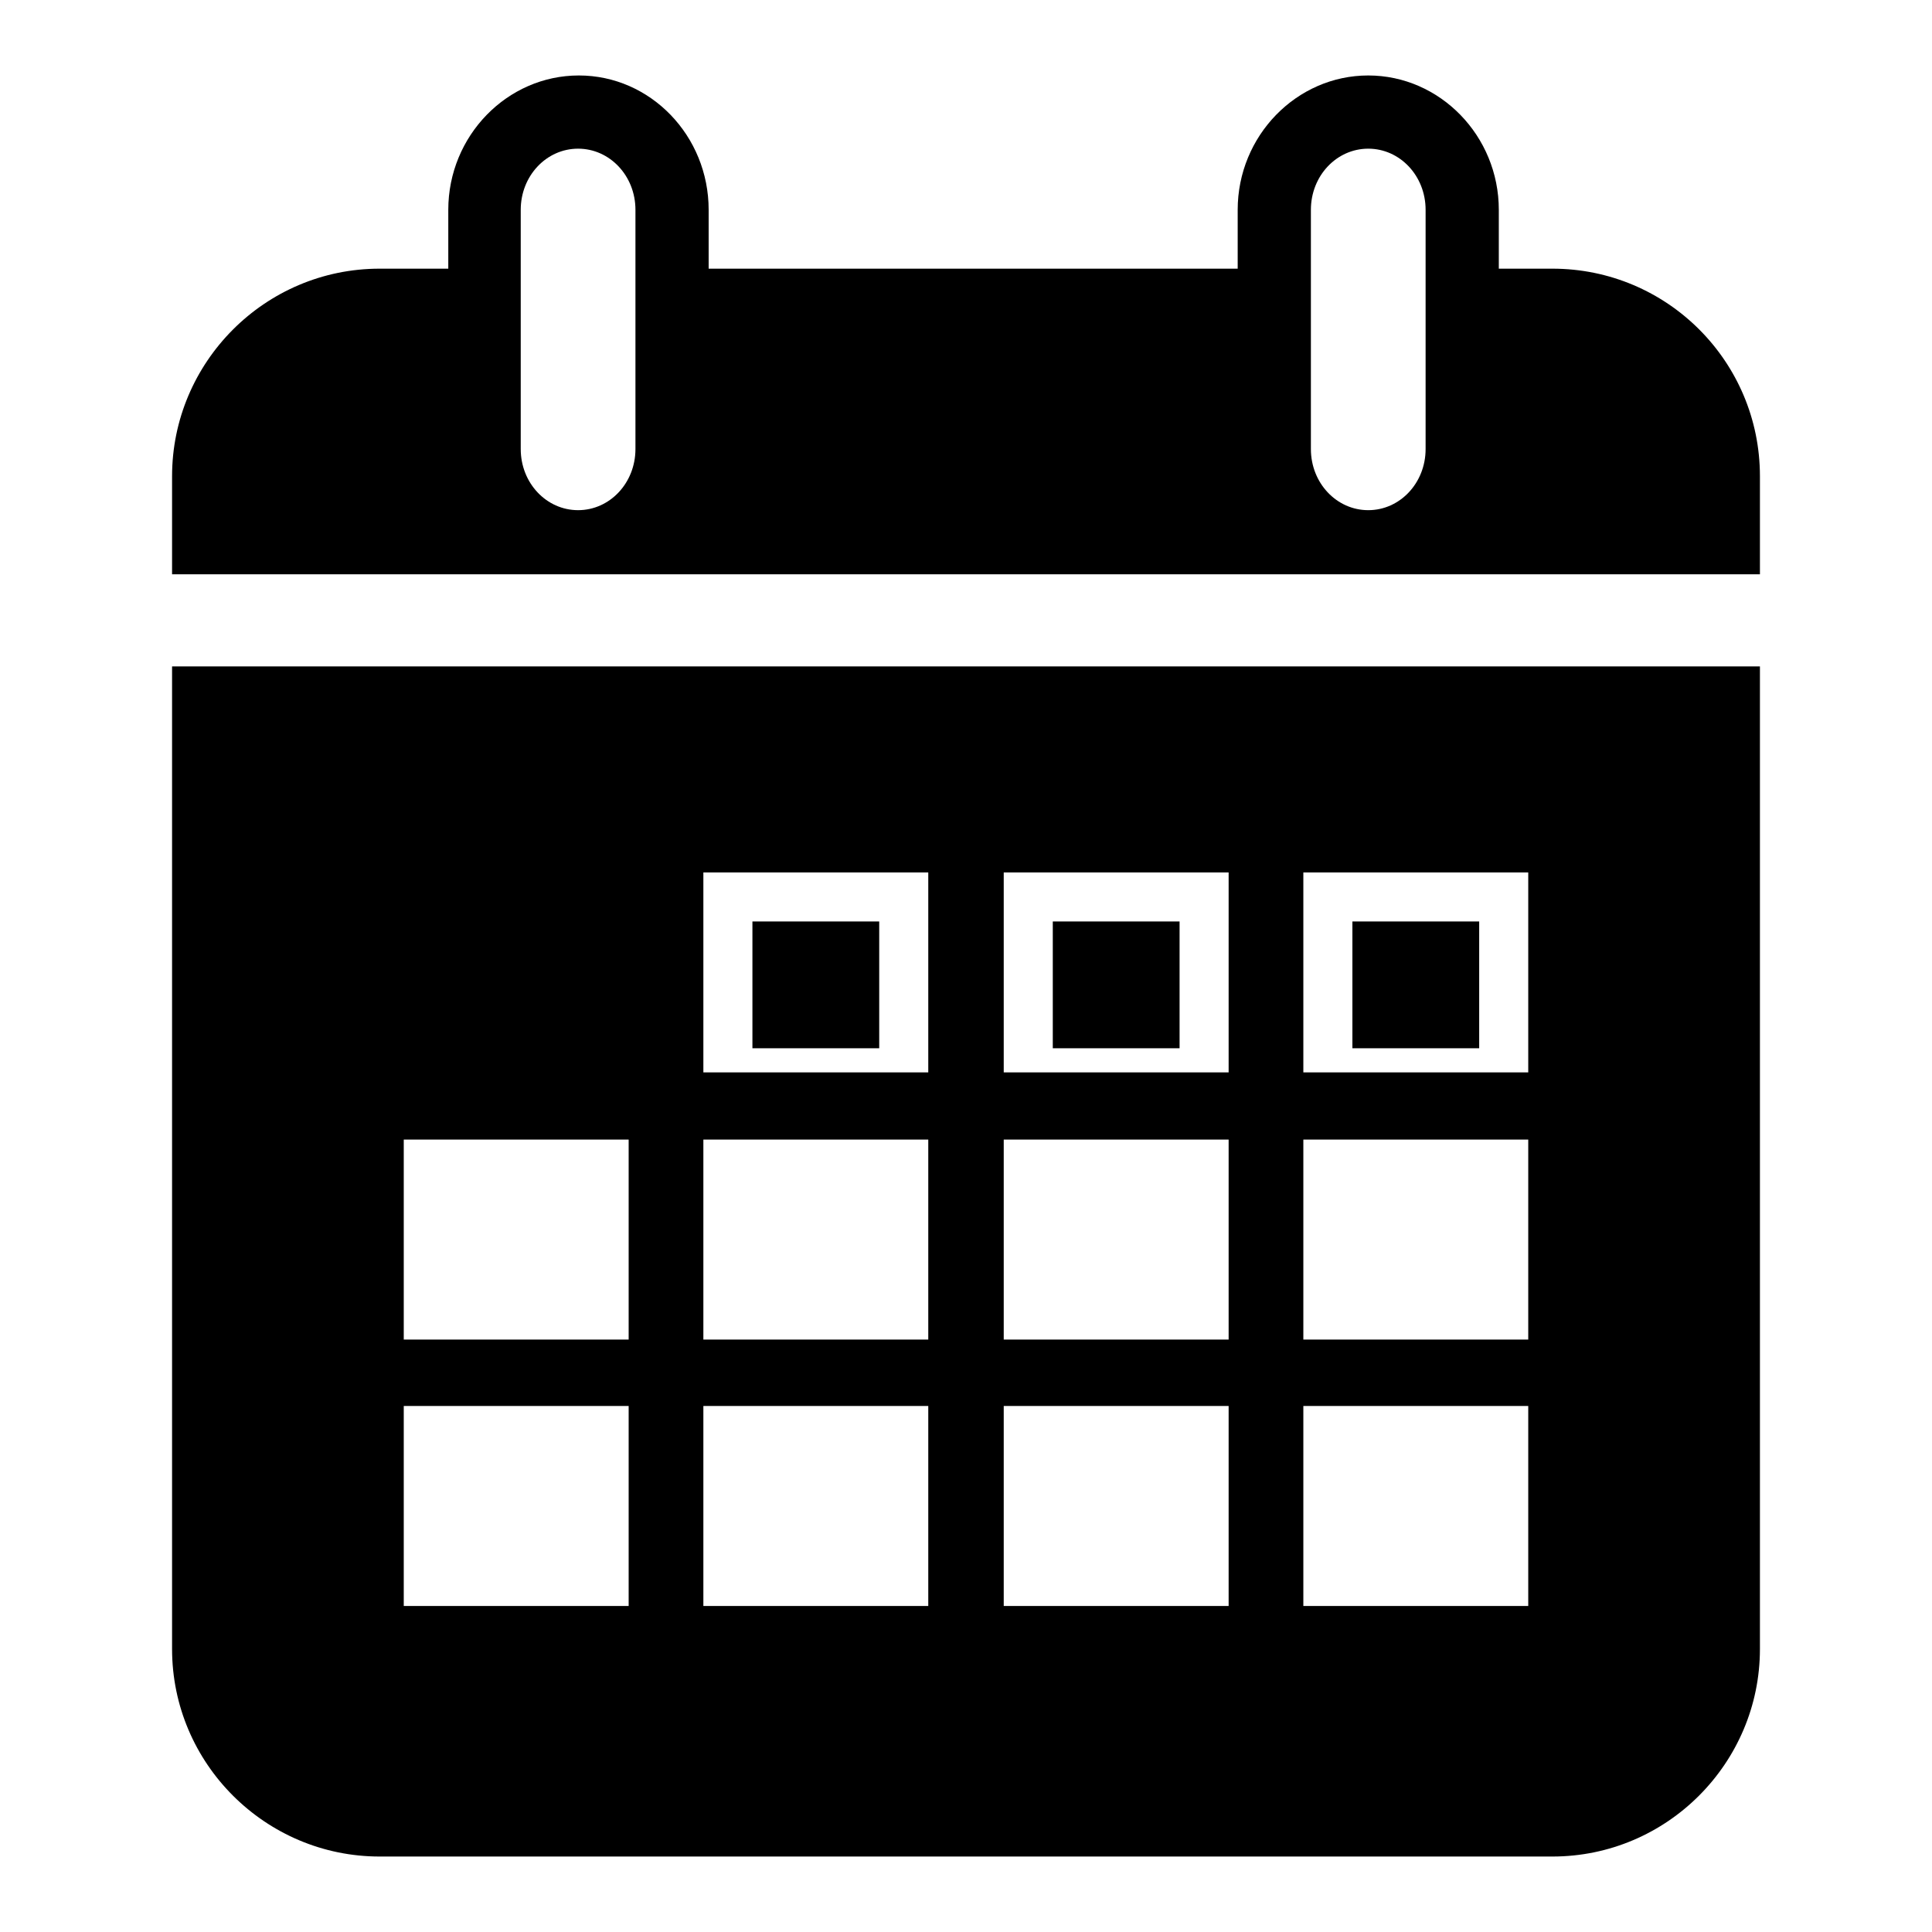 <?xml version="1.0" encoding="utf-8"?>
<!-- Svg Vector Icons : http://www.onlinewebfonts.com/icon -->
<!DOCTYPE svg PUBLIC "-//W3C//DTD SVG 1.1//EN" "http://www.w3.org/Graphics/SVG/1.1/DTD/svg11.dtd">
<svg version="1.1" xmlns="http://www.w3.org/2000/svg" xmlns:xlink="http://www.w3.org/1999/xlink" x="0px" y="0px" viewBox="0 0 256 256" enable-background="new 0 0 256 256" xml:space="preserve">
<g><g><g><g><path fill="#000000" d="M205.7,35.6h-7.1v-7.8c0-9.8-7.8-17.8-17.3-17.8c-9.5,0-17.3,8-17.3,17.8v7.8H93.9v-7.8C93.9,18,86.2,10,76.7,10c-9.5,0-17.3,8-17.3,17.8v7.8h-9.1c-15.2,0-27.5,12.4-27.5,27.5v13h16.2H217h16.2v-13C233.2,47.9,220.9,35.6,205.7,35.6z M84.2,59.5c0,4.5-3.4,8.1-7.6,8.1c-4.2,0-7.6-3.6-7.6-8.1V27.8c0-4.5,3.4-8.1,7.6-8.1c4.2,0,7.6,3.6,7.6,8.1V59.5z M188.9,59.5c0,4.5-3.4,8.1-7.6,8.1c-4.2,0-7.6-3.6-7.6-8.1V27.8c0-4.5,3.4-8.1,7.6-8.1c4.2,0,7.6,3.6,7.6,8.1V59.5z"/><path fill="#000000" d="M179.2 122.1h16.8v16.8h-16.8z"/><path fill="#000000" d="M99.7 122.1h16.8v16.8h-16.8z"/><path fill="#000000" d="M139.5 122.1h16.8v16.8h-16.8z"/><path fill="#000000" d="M22.8,218.5c0,15.2,12.4,27.5,27.5,27.5h155.4c15.2,0,27.5-12.4,27.5-27.5V88.3H22.8V218.5z M172.7,115.6h29.8v26.5h-29.8V115.6z M172.7,151h29.8v26.5h-29.8V151z M172.7,186.3h29.8v26.5h-29.8V186.3z M133,115.6h29.8v26.5H133V115.6z M133,151h29.8v26.5H133V151z M133,186.3h29.8v26.5H133V186.3z M93.2,115.6H123v26.5H93.2V115.6z M93.2,151H123v26.5H93.2V151z M93.2,186.3H123v26.5H93.2V186.3z M53.5,151h29.8v26.5H53.5V151z M53.5,186.3h29.8v26.5H53.5V186.3z"/></g></g><g></g><g></g><g></g><g></g><g></g><g></g><g></g><g></g><g></g><g></g><g></g><g></g><g></g><g></g><g></g></g></g>
</svg>
